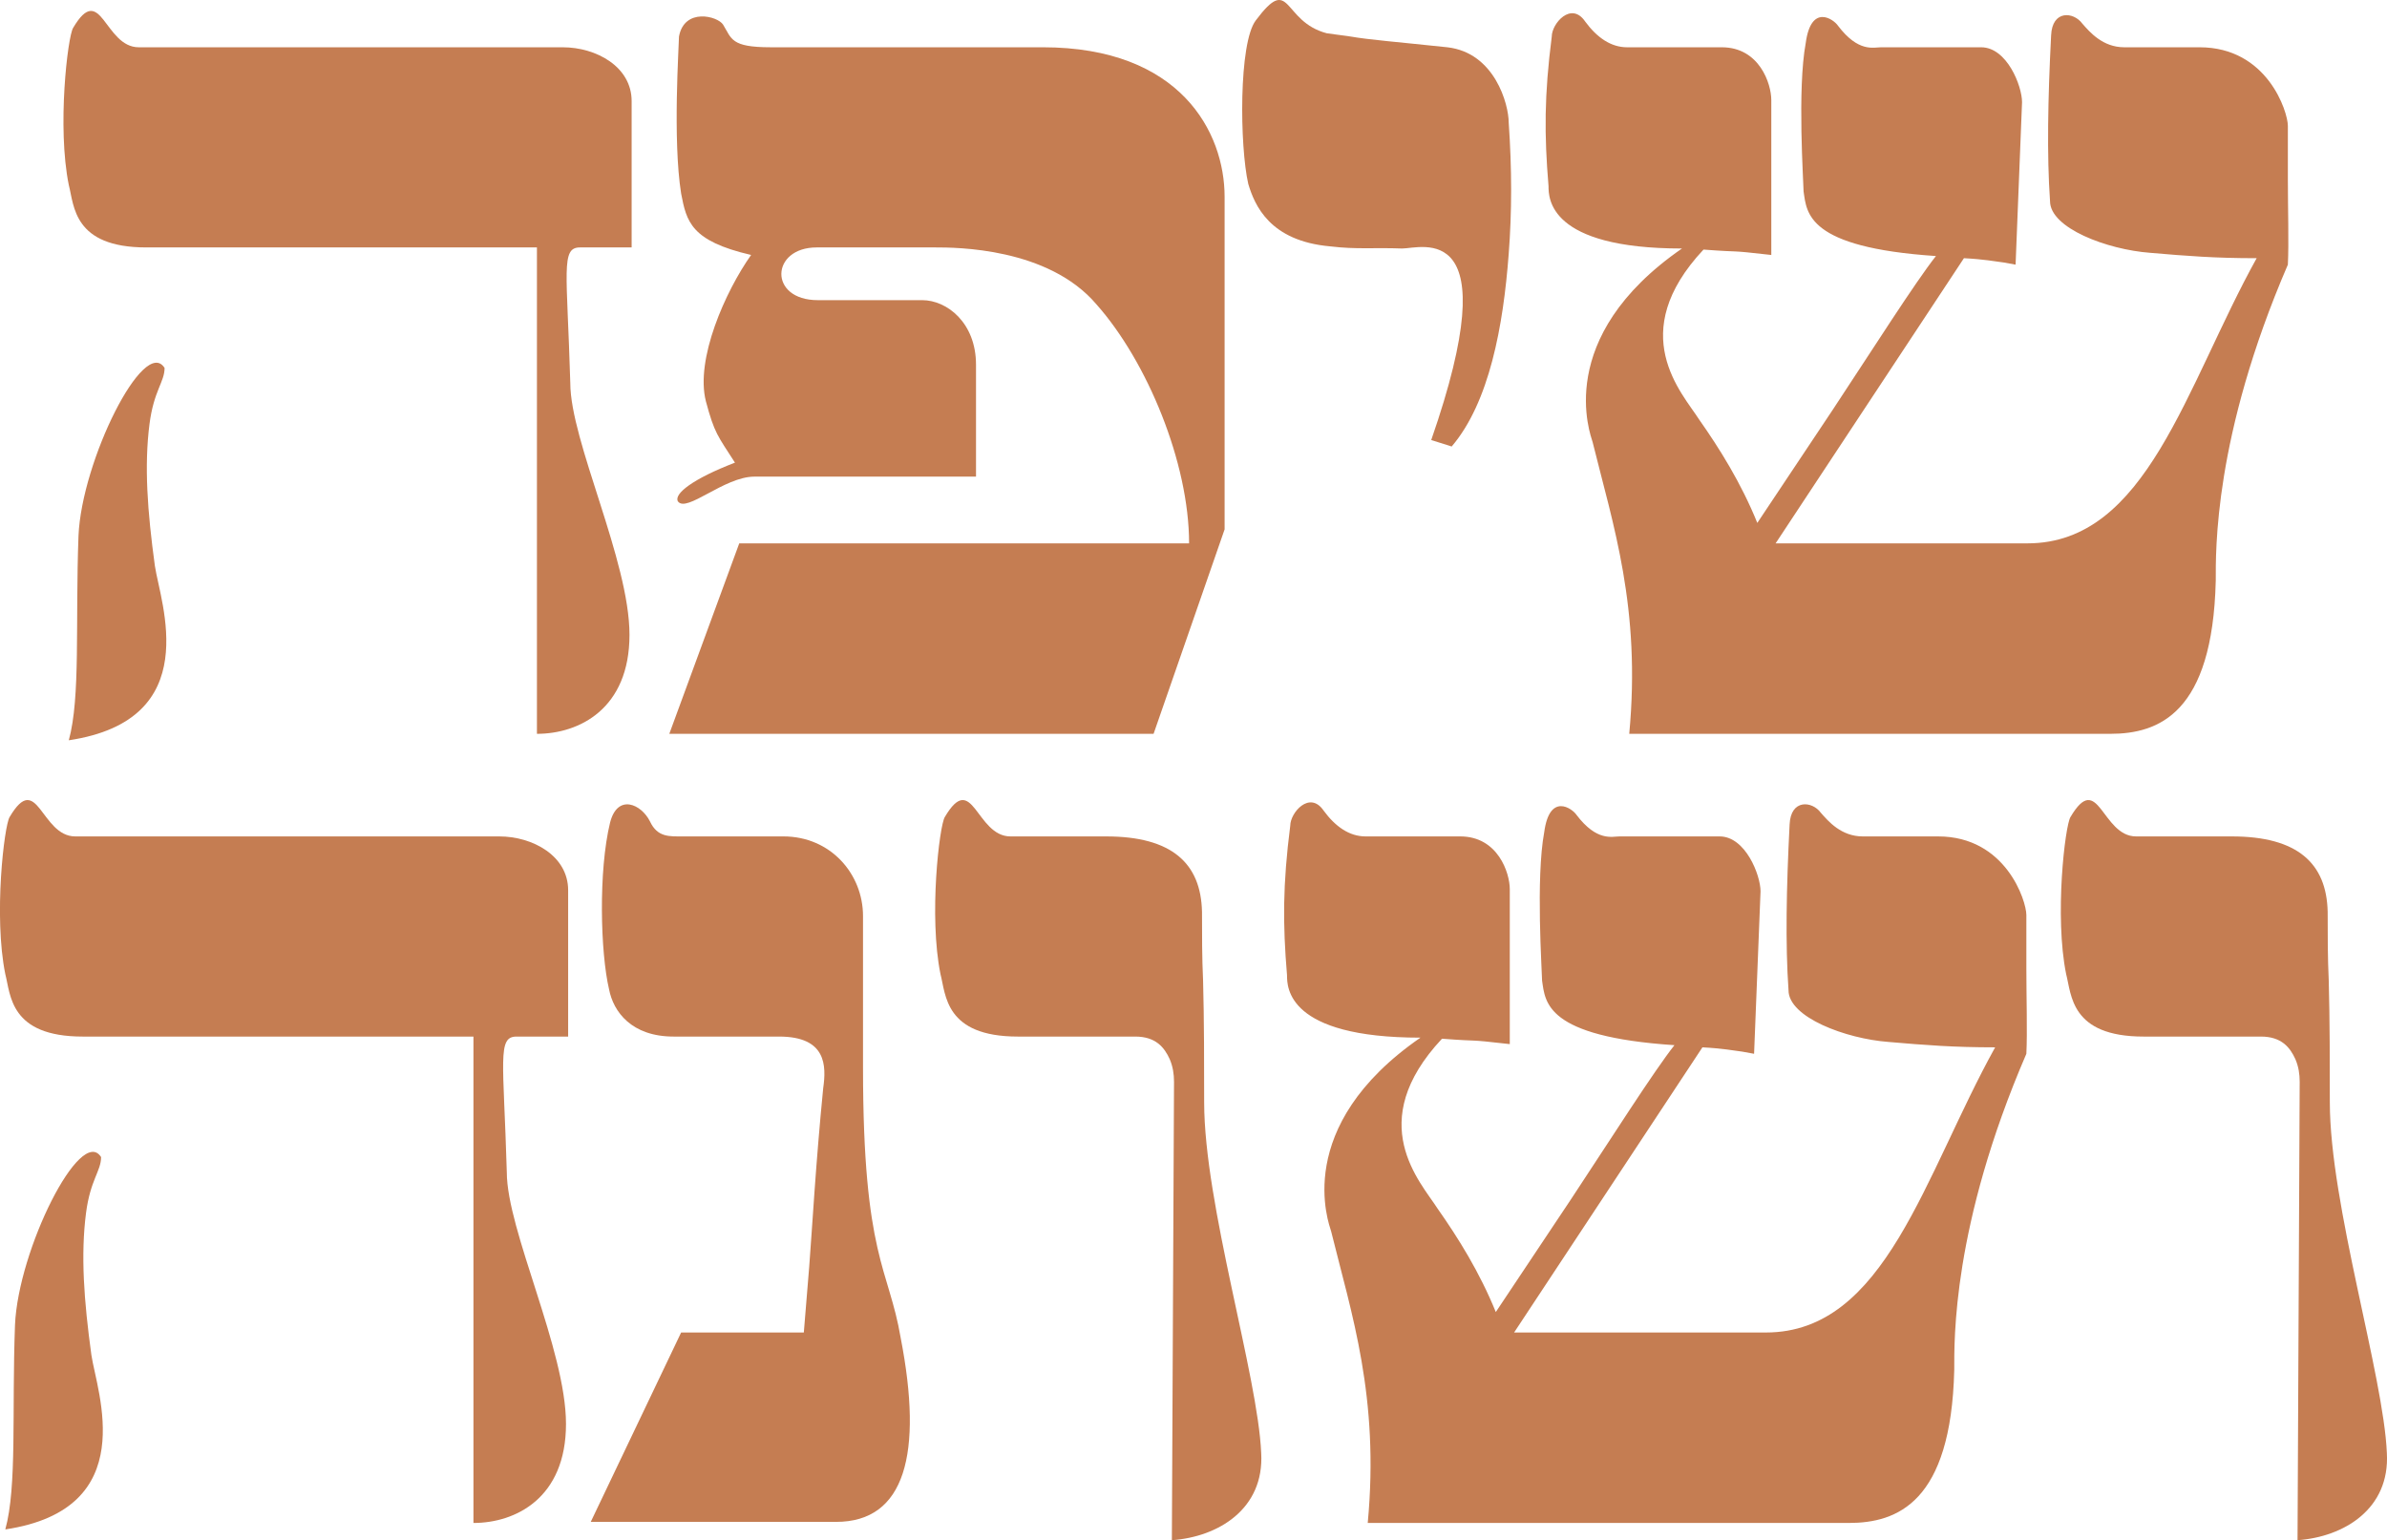 <?xml version="1.0" encoding="UTF-8"?>
<svg id="Layer_2" data-name="Layer 2" xmlns="http://www.w3.org/2000/svg" viewBox="0 0 332.71 214.69">
  <defs>
    <style>
      .cls-1 {
        fill: #c57d52;
        stroke-width: 0px;
      }
    </style>
  </defs>
  <g id="Layer_1-2" data-name="Layer 1">
    <g>
      <path class="cls-1" d="m80.84,34.49c-2.7,0-1.8,3.3-1.35,18.9,0,8.1,8.25,24.75,8.25,35.1s-7.05,13.8-12.9,13.8V34.49H20.39c-10.2,0-10.05-5.85-10.8-8.7-1.65-8.1-.15-20.7.6-21.9,3.9-6.6,4.35,2.7,9.15,2.7h59.1c4.65,0,9.6,2.7,9.6,7.5v20.4h-7.2Zm-60,24.6c-.75,5.85-.3,12.15.75,19.8.75,5.1,7.05,21.45-12,24.3,1.65-6,.9-16.35,1.35-28.5.45-10.5,9.15-27.9,12-23.4,0,1.95-1.5,3.15-2.1,7.8Z"/>
      <path class="cls-1" d="m160.79,102.29h-67.5l9.75-26.55h62.7c0-11.25-5.85-25.35-12.9-33.3-6.75-7.95-19.65-7.95-22.5-7.95h-16.5c-6.45,0-6.75,7.35.15,7.35h14.55c3.45,0,7.5,3.15,7.5,9v15.6h-30.9c-4.2,0-9.45,5.1-10.65,3.45-.6-1.05,2.1-3.15,7.95-5.4-2.4-3.75-2.85-4.05-4.05-8.55-1.5-5.85,2.7-15.3,6.3-20.4-8.4-1.95-9-4.65-9.75-8.55-1.2-7.5-.3-20.7-.3-21.9.75-4.05,5.4-2.85,6.15-1.65,1.2,1.95,1.05,3.15,6.6,3.15h37.95c19.2,0,25.35,11.85,25.35,20.85v46.35l-9.9,28.5Z"/>
      <path class="cls-1" d="m210.29,35.39c-.75,10.05-2.7,20.7-7.95,26.85l-.45-.15-2.4-.75c10.8-31.05-1.35-26.7-4.05-26.7-4.05-.15-6.3.15-10.05-.3-8.4-.75-10.5-5.7-11.4-8.7-1.2-5.25-1.35-19.65,1.05-22.8,4.95-6.6,3.6.15,9.9,1.8l3.3.45c2.55.45,6.45.75,13.5,1.5,6.6.75,8.55,7.95,8.55,10.5.45,6.45.45,12.45,0,18.3Z"/>
      <path class="cls-1" d="m308.84,80.99c-.45,18.45-7.95,21.3-14.7,21.3h-67.05c1.65-17.55-2.25-29.1-5.1-40.65-.3-1.05-5.55-14.55,12.45-27-18.6,0-18.6-7.05-18.6-8.7-.6-7.2-.6-12.6.45-20.85,0-1.8,2.7-4.95,4.65-2.1,1.65,2.25,3.6,3.6,5.85,3.6h13.2c5.25,0,6.9,5.1,6.9,7.35v21.6c-6.6-.75-3.45-.3-9.45-.75-10.95,11.7-3,19.95-.6,23.7,2.85,4.05,5.85,8.85,8.1,14.4l10.5-15.75c5.55-8.4,11.55-17.85,14.4-21.45-18-1.2-18-6-18.45-9,0-1.2-.9-14.25.3-20.7.75-5.55,3.9-3.3,4.5-2.4,2.85,3.75,4.95,3,6,3h13.95c3.6,0,5.7,5.4,5.7,7.65l-.9,22.65-1.65-.3c-1.2-.15-2.7-.45-5.55-.6l-26.25,39.75h35.1c16.65,0,22.05-21.9,31.95-39.75-5.85,0-9.6-.3-14.85-.75-6-.45-13.95-3.45-13.95-7.2-.45-6.45-.3-14.25.15-23.1.15-3.6,3.15-3.3,4.35-1.65,1.05,1.2,2.85,3.3,5.85,3.3h10.5c9.45,0,12.3,9,12.3,10.95v7.5c0,4.05.15,8.85,0,11.85-10.35,24-10.05,39.9-10.05,44.1Z"/>
      <path class="cls-1" d="m71.99,144.49c-2.7,0-1.8,3.3-1.35,18.9,0,8.1,8.25,24.75,8.25,35.1s-7.05,13.8-12.9,13.8v-67.8H11.54c-10.2,0-10.05-5.85-10.8-8.7-1.65-8.1-.15-20.7.6-21.9,3.9-6.6,4.35,2.7,9.15,2.7h59.1c4.65,0,9.6,2.7,9.6,7.5v20.4h-7.2Zm-60,24.6c-.75,5.85-.3,12.15.75,19.8.75,5.1,7.05,21.45-12,24.3,1.65-6,.9-16.35,1.35-28.5.45-10.5,9.15-27.9,12-23.4,0,1.95-1.5,3.15-2.1,7.8Z"/>
      <path class="cls-1" d="m116.54,212.14h-34.2l12.6-26.4h17.1l.75-9.15c.45-5.85.9-14.25,1.95-24.9.45-3.15.45-7.2-6.15-7.2h-14.7c-5.85,0-8.4-3.45-9-6.6-1.2-5.1-1.5-16.5.15-23.25,1.05-4.05,4.35-2.55,5.55-.15,1.05,2.25,2.7,2.1,4.65,2.1h13.95c6.6,0,11.1,5.25,11.1,11.1v21.15c0,26.4,3.6,27.9,5.25,37.65,3.15,16.2.6,25.65-9,25.65Z"/>
      <path class="cls-1" d="m163.34,214.69l.3-63.9c0-1.05-.15-2.1-.6-3.15-.75-1.65-1.95-3.15-4.8-3.15h-16.35c-10.2,0-10.05-5.85-10.8-8.7-1.65-8.1-.15-20.7.6-21.9,3.9-6.6,4.35,2.7,9.15,2.7h13.35c9.15,0,13.2,3.75,13.35,10.5,0,3.15,0,6.45.15,9.6.15,5.4.15,12,.15,16.95,0,14.25,7.5,38.1,7.95,48.9.45,7.8-6,11.7-12.45,12.15Z"/>
      <path class="cls-1" d="m272.39,190.99c-.45,18.45-7.95,21.3-14.7,21.3h-67.05c1.65-17.55-2.25-29.1-5.1-40.65-.3-1.05-5.55-14.55,12.45-27-18.6,0-18.6-7.05-18.6-8.7-.6-7.2-.6-12.6.45-20.85,0-1.8,2.7-4.95,4.65-2.1,1.65,2.25,3.6,3.6,5.85,3.6h13.2c5.25,0,6.9,5.1,6.9,7.35v21.6c-6.6-.75-3.45-.3-9.45-.75-10.95,11.7-3,19.95-.6,23.7,2.85,4.05,5.85,8.85,8.1,14.4l10.5-15.75c5.55-8.4,11.55-17.85,14.4-21.45-18-1.2-18-6-18.45-9,0-1.2-.9-14.25.3-20.7.75-5.55,3.9-3.3,4.5-2.4,2.85,3.75,4.95,3,6,3h13.95c3.6,0,5.7,5.4,5.7,7.65l-.9,22.65-1.65-.3c-1.2-.15-2.7-.45-5.55-.6l-26.25,39.75h35.1c16.65,0,22.05-21.9,31.95-39.75-5.85,0-9.6-.3-14.85-.75-6-.45-13.95-3.45-13.95-7.2-.45-6.45-.3-14.25.15-23.1.15-3.6,3.15-3.3,4.35-1.65,1.05,1.2,2.85,3.3,5.85,3.3h10.5c9.45,0,12.3,9,12.3,10.95v7.5c0,4.05.15,8.85,0,11.85-10.35,24-10.05,39.9-10.05,44.1Z"/>
      <path class="cls-1" d="m320.24,214.69l.3-63.9c0-1.05-.15-2.1-.6-3.15-.75-1.65-1.95-3.15-4.8-3.15h-16.35c-10.2,0-10.05-5.85-10.8-8.7-1.65-8.1-.15-20.7.6-21.9,3.9-6.6,4.35,2.7,9.15,2.7h13.35c9.15,0,13.2,3.75,13.35,10.5,0,3.15,0,6.45.15,9.6.15,5.4.15,12,.15,16.95,0,14.25,7.5,38.1,7.95,48.9.45,7.8-6,11.7-12.45,12.15Z"/>
    </g>
  </g>
</svg>